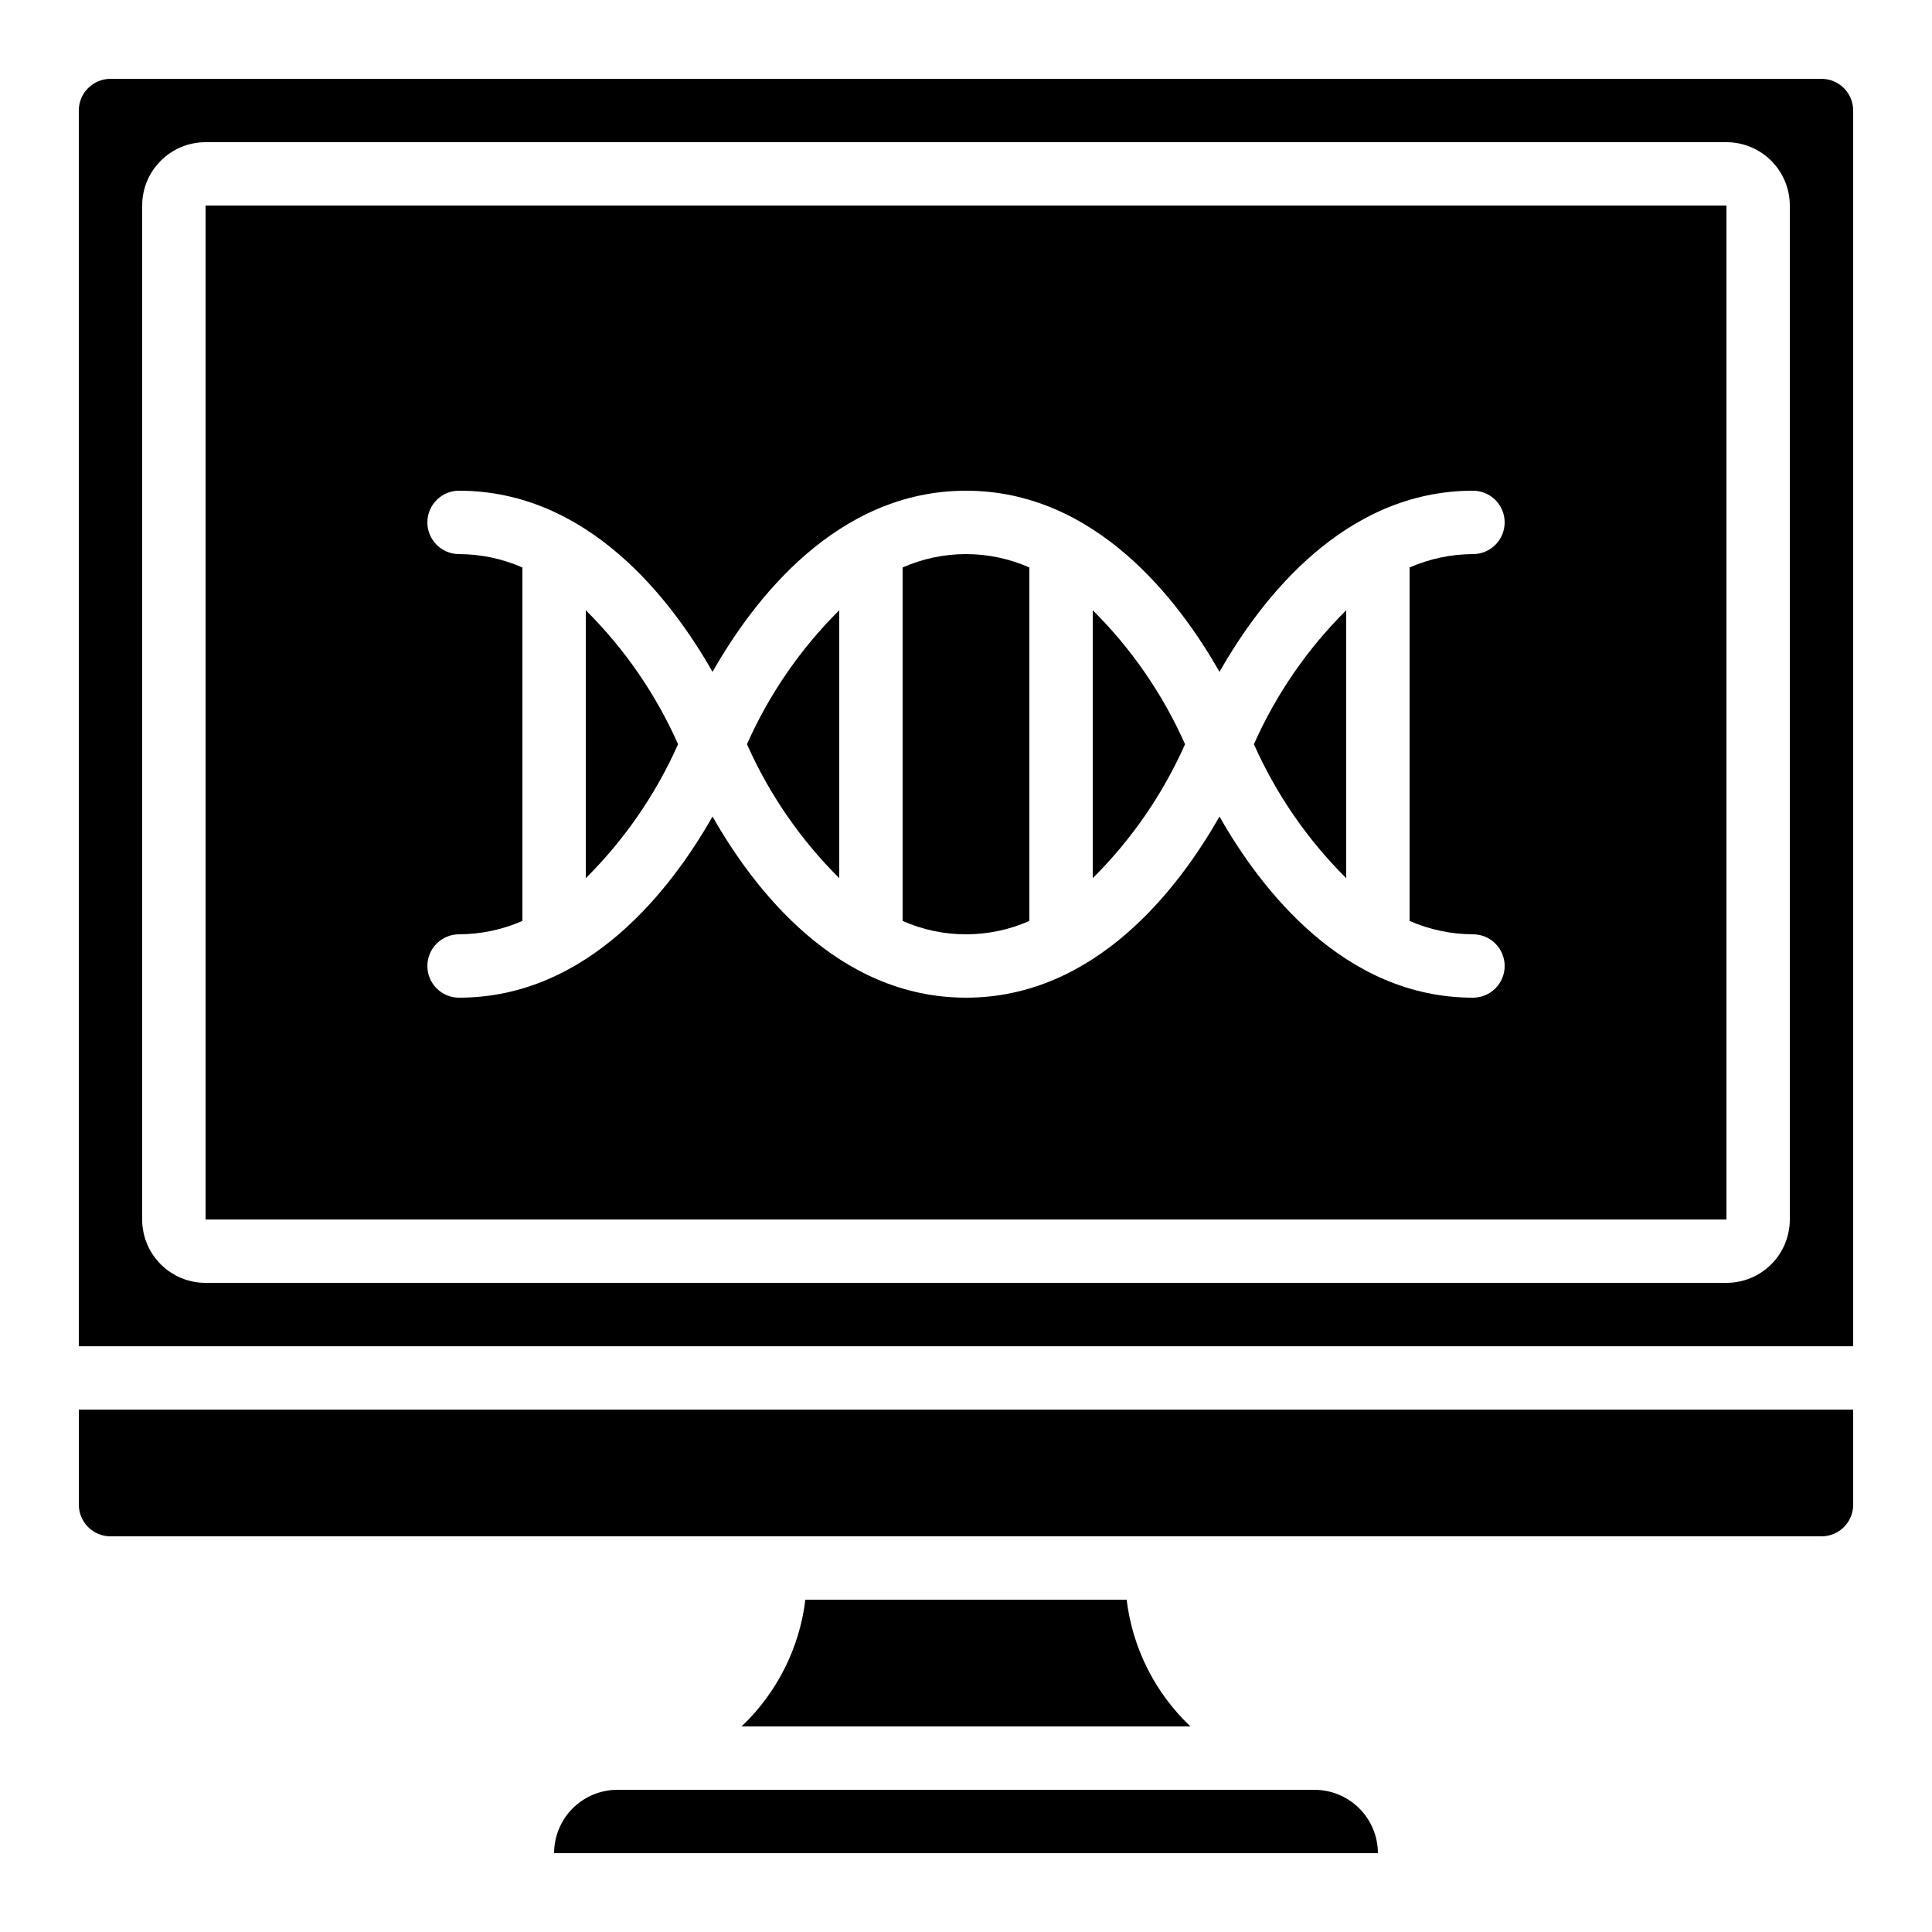 <?xml version="1.0" encoding="UTF-8"?>
<!-- Uploaded to: SVG Repo, www.svgrepo.com, Generator: SVG Repo Mixer Tools -->
<svg fill="#000000" width="800px" height="800px" version="1.1" viewBox="144 144 512 512" xmlns="http://www.w3.org/2000/svg">
 <g>
  <path d="m433.59 305.72v71.004c10.281-10.219 18.574-22.254 24.461-35.5-5.887-13.25-14.18-25.285-24.461-35.504z"/>
  <path d="m416.79 388.06v-93.676c-10.699-4.723-22.891-4.723-33.59 0v93.676c10.699 4.723 22.891 4.723 33.59 0z"/>
  <path d="m500.76 305.72c-10.281 10.219-18.578 22.254-24.461 35.504 5.883 13.246 14.18 25.281 24.461 35.5z"/>
  <path d="m357.43 567.93c-1.551 12.824-7.531 24.707-16.91 33.59h118.96c-9.379-8.883-15.359-20.766-16.91-33.59z"/>
  <path d="m635.11 542.75v-25.191h-470.22v25.191c0 2.227 0.887 4.359 2.461 5.938 1.574 1.574 3.711 2.457 5.938 2.457h453.43c2.231 0 4.363-0.883 5.938-2.457 1.578-1.578 2.461-3.711 2.461-5.938z"/>
  <path d="m290.84 635.11h218.32c-0.012-4.449-1.781-8.715-4.93-11.863-3.148-3.144-7.414-4.918-11.863-4.93h-184.73c-4.453 0-8.727 1.77-11.875 4.918-3.148 3.148-4.918 7.422-4.918 11.875z"/>
  <path d="m366.41 305.72c-10.281 10.219-18.574 22.254-24.457 35.504 5.883 13.246 14.176 25.281 24.457 35.5z"/>
  <path d="m299.24 305.72v71.004c10.277-10.219 18.574-22.254 24.457-35.5-5.883-13.25-14.18-25.285-24.457-35.504z"/>
  <path d="m198.48 467.17h403.05v-268.7h-403.05zm67.176-176.33h-0.004c-4.637 0-8.395-3.758-8.395-8.398 0-4.637 3.758-8.395 8.395-8.395 34.301 0 56.367 28.977 67.176 48.012 10.805-19.035 32.875-48.012 67.176-48.012s56.367 28.977 67.176 48.012c10.805-19.035 32.871-48.012 67.172-48.012 4.637 0 8.398 3.758 8.398 8.395 0 4.641-3.762 8.398-8.398 8.398-5.781 0.02-11.496 1.227-16.793 3.543v93.676c5.297 2.316 11.012 3.523 16.793 3.543 4.637 0 8.398 3.758 8.398 8.398 0 4.637-3.762 8.395-8.398 8.395-34.301 0-56.367-28.977-67.176-48.012-10.805 19.035-32.871 48.012-67.172 48.012s-56.367-28.977-67.176-48.012c-10.809 19.035-32.875 48.012-67.176 48.012-4.637 0-8.395-3.758-8.395-8.395 0-4.641 3.758-8.398 8.395-8.398 5.781-0.02 11.496-1.227 16.793-3.543v-93.676c-5.297-2.316-11.012-3.523-16.793-3.543z"/>
  <path d="m635.11 173.29c0-2.227-0.883-4.363-2.461-5.938-1.574-1.574-3.707-2.461-5.938-2.461h-453.43c-4.637 0-8.398 3.762-8.398 8.398v327.48h470.22zm-16.793 293.89c0 4.457-1.77 8.727-4.918 11.875-3.152 3.152-7.422 4.918-11.875 4.918h-403.05c-4.457 0-8.727-1.766-11.875-4.918-3.152-3.148-4.922-7.418-4.922-11.875v-268.7c0-4.457 1.77-8.727 4.922-11.875 3.148-3.152 7.418-4.922 11.875-4.922h403.05c4.453 0 8.723 1.77 11.875 4.922 3.148 3.148 4.918 7.418 4.918 11.875z"/>
 </g>
</svg>